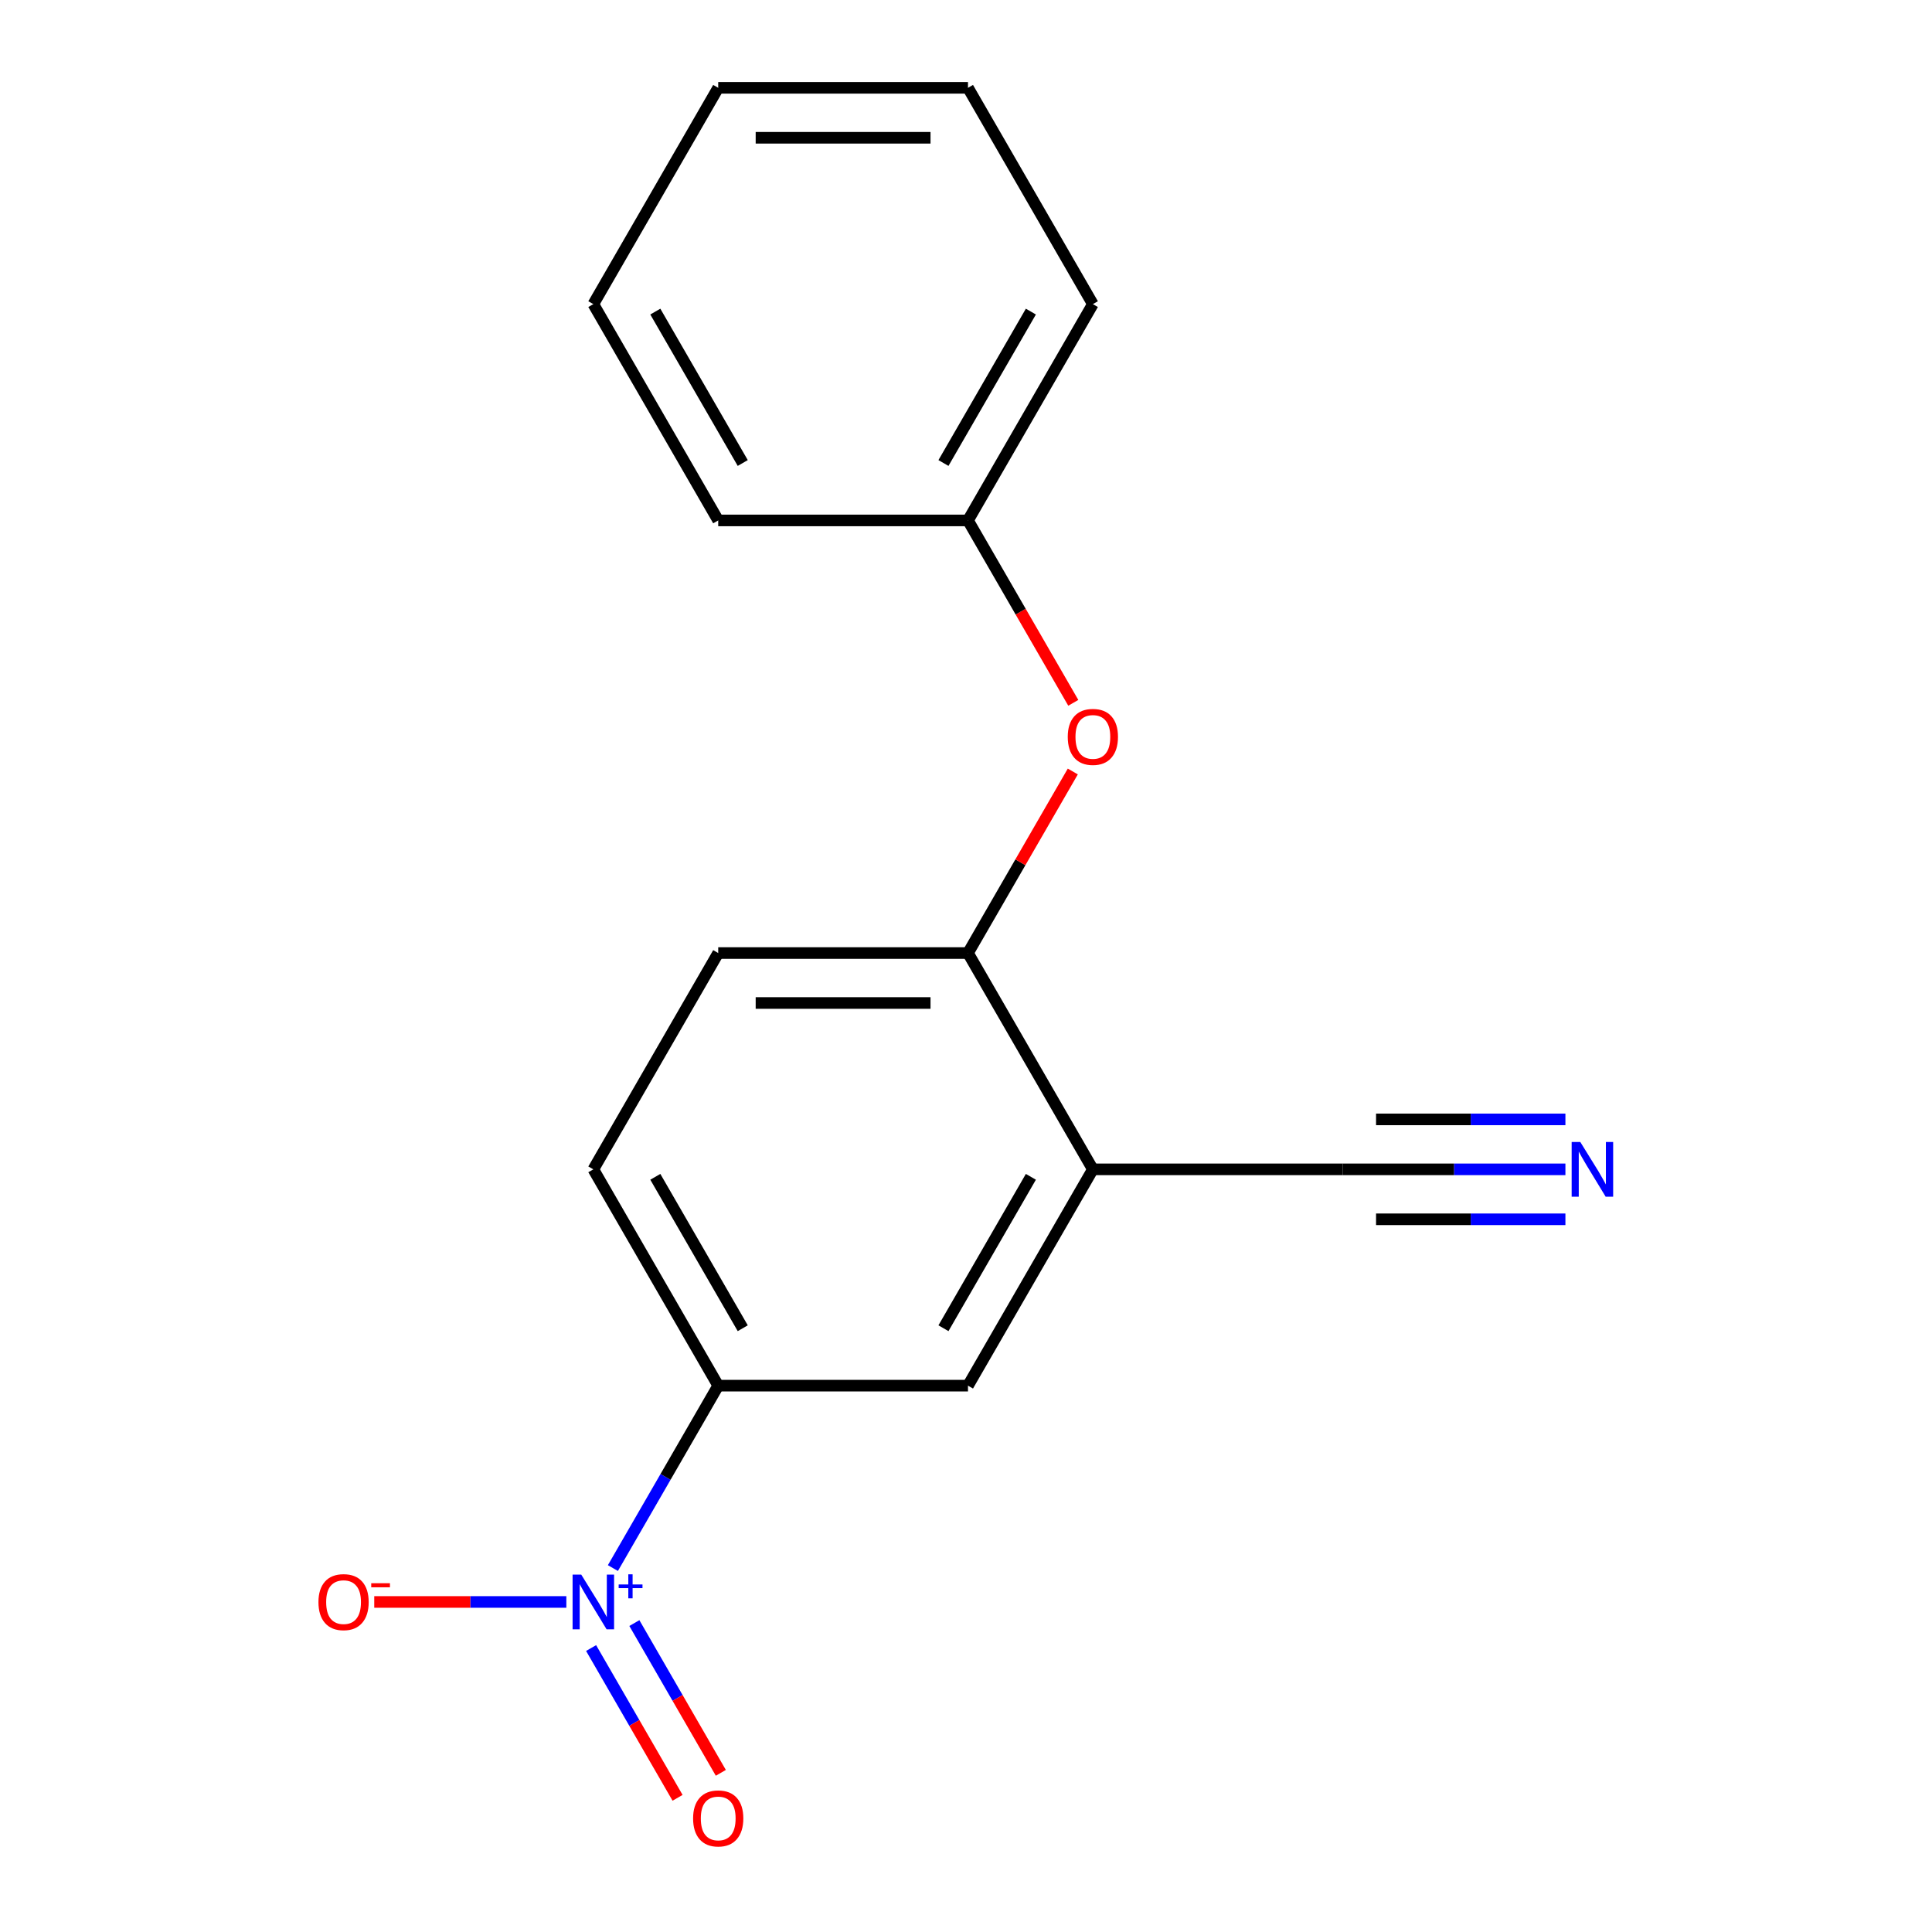 <?xml version='1.0' encoding='iso-8859-1'?>
<svg version='1.1' baseProfile='full'
              xmlns='http://www.w3.org/2000/svg'
                      xmlns:rdkit='http://www.rdkit.org/xml'
                      xmlns:xlink='http://www.w3.org/1999/xlink'
                  xml:space='preserve'
width='1000px' height='1000px' viewBox='0 0 1000 1000'>
<!-- END OF HEADER -->
<rect style='opacity:1.0;fill:#FFFFFF;stroke:none' width='1000' height='1000' x='0' y='0'> </rect>
<path class='bond-1' d='M 317.235,811.63 L 344.491,764.421' style='fill:none;fill-rule:evenodd;stroke:#0000FF;stroke-width:6px;stroke-linecap:butt;stroke-linejoin:miter;stroke-opacity:1' />
<path class='bond-1' d='M 344.491,764.421 L 371.747,717.211' style='fill:none;fill-rule:evenodd;stroke:#000000;stroke-width:6px;stroke-linecap:butt;stroke-linejoin:miter;stroke-opacity:1' />
<path class='bond-6' d='M 293.136,829.171 L 243.423,829.171' style='fill:none;fill-rule:evenodd;stroke:#0000FF;stroke-width:6px;stroke-linecap:butt;stroke-linejoin:miter;stroke-opacity:1' />
<path class='bond-6' d='M 243.423,829.171 L 193.711,829.171' style='fill:none;fill-rule:evenodd;stroke:#FF0000;stroke-width:6px;stroke-linecap:butt;stroke-linejoin:miter;stroke-opacity:1' />
<path class='bond-8' d='M 305.953,853.027 L 328.33,891.785' style='fill:none;fill-rule:evenodd;stroke:#0000FF;stroke-width:6px;stroke-linecap:butt;stroke-linejoin:miter;stroke-opacity:1' />
<path class='bond-8' d='M 328.33,891.785 L 350.708,930.544' style='fill:none;fill-rule:evenodd;stroke:#FF0000;stroke-width:6px;stroke-linecap:butt;stroke-linejoin:miter;stroke-opacity:1' />
<path class='bond-8' d='M 328.345,840.099 L 350.722,878.857' style='fill:none;fill-rule:evenodd;stroke:#0000FF;stroke-width:6px;stroke-linecap:butt;stroke-linejoin:miter;stroke-opacity:1' />
<path class='bond-8' d='M 350.722,878.857 L 373.1,917.616' style='fill:none;fill-rule:evenodd;stroke:#FF0000;stroke-width:6px;stroke-linecap:butt;stroke-linejoin:miter;stroke-opacity:1' />
<path class='bond-0' d='M 565.667,605.252 L 501.027,717.211' style='fill:none;fill-rule:evenodd;stroke:#000000;stroke-width:6px;stroke-linecap:butt;stroke-linejoin:miter;stroke-opacity:1' />
<path class='bond-0' d='M 533.579,609.118 L 488.331,687.489' style='fill:none;fill-rule:evenodd;stroke:#000000;stroke-width:6px;stroke-linecap:butt;stroke-linejoin:miter;stroke-opacity:1' />
<path class='bond-4' d='M 565.667,605.252 L 694.947,605.252' style='fill:none;fill-rule:evenodd;stroke:#000000;stroke-width:6px;stroke-linecap:butt;stroke-linejoin:miter;stroke-opacity:1' />
<path class='bond-17' d='M 565.667,605.252 L 501.027,493.292' style='fill:none;fill-rule:evenodd;stroke:#000000;stroke-width:6px;stroke-linecap:butt;stroke-linejoin:miter;stroke-opacity:1' />
<path class='bond-5' d='M 371.747,717.211 L 501.027,717.211' style='fill:none;fill-rule:evenodd;stroke:#000000;stroke-width:6px;stroke-linecap:butt;stroke-linejoin:miter;stroke-opacity:1' />
<path class='bond-9' d='M 371.747,717.211 L 307.108,605.252' style='fill:none;fill-rule:evenodd;stroke:#000000;stroke-width:6px;stroke-linecap:butt;stroke-linejoin:miter;stroke-opacity:1' />
<path class='bond-9' d='M 384.443,687.489 L 339.195,609.118' style='fill:none;fill-rule:evenodd;stroke:#000000;stroke-width:6px;stroke-linecap:butt;stroke-linejoin:miter;stroke-opacity:1' />
<path class='bond-2' d='M 501.027,493.292 L 371.747,493.292' style='fill:none;fill-rule:evenodd;stroke:#000000;stroke-width:6px;stroke-linecap:butt;stroke-linejoin:miter;stroke-opacity:1' />
<path class='bond-2' d='M 481.635,519.148 L 391.139,519.148' style='fill:none;fill-rule:evenodd;stroke:#000000;stroke-width:6px;stroke-linecap:butt;stroke-linejoin:miter;stroke-opacity:1' />
<path class='bond-7' d='M 501.027,493.292 L 528.153,446.309' style='fill:none;fill-rule:evenodd;stroke:#000000;stroke-width:6px;stroke-linecap:butt;stroke-linejoin:miter;stroke-opacity:1' />
<path class='bond-7' d='M 528.153,446.309 L 555.279,399.325' style='fill:none;fill-rule:evenodd;stroke:#FF0000;stroke-width:6px;stroke-linecap:butt;stroke-linejoin:miter;stroke-opacity:1' />
<path class='bond-3' d='M 810.254,605.252 L 752.6,605.252' style='fill:none;fill-rule:evenodd;stroke:#0000FF;stroke-width:6px;stroke-linecap:butt;stroke-linejoin:miter;stroke-opacity:1' />
<path class='bond-3' d='M 752.6,605.252 L 694.947,605.252' style='fill:none;fill-rule:evenodd;stroke:#000000;stroke-width:6px;stroke-linecap:butt;stroke-linejoin:miter;stroke-opacity:1' />
<path class='bond-3' d='M 810.254,579.396 L 761.248,579.396' style='fill:none;fill-rule:evenodd;stroke:#0000FF;stroke-width:6px;stroke-linecap:butt;stroke-linejoin:miter;stroke-opacity:1' />
<path class='bond-3' d='M 761.248,579.396 L 712.243,579.396' style='fill:none;fill-rule:evenodd;stroke:#000000;stroke-width:6px;stroke-linecap:butt;stroke-linejoin:miter;stroke-opacity:1' />
<path class='bond-3' d='M 810.254,631.108 L 761.248,631.108' style='fill:none;fill-rule:evenodd;stroke:#0000FF;stroke-width:6px;stroke-linecap:butt;stroke-linejoin:miter;stroke-opacity:1' />
<path class='bond-3' d='M 761.248,631.108 L 712.243,631.108' style='fill:none;fill-rule:evenodd;stroke:#000000;stroke-width:6px;stroke-linecap:butt;stroke-linejoin:miter;stroke-opacity:1' />
<path class='bond-11' d='M 555.533,363.781 L 528.28,316.577' style='fill:none;fill-rule:evenodd;stroke:#FF0000;stroke-width:6px;stroke-linecap:butt;stroke-linejoin:miter;stroke-opacity:1' />
<path class='bond-11' d='M 528.28,316.577 L 501.027,269.373' style='fill:none;fill-rule:evenodd;stroke:#000000;stroke-width:6px;stroke-linecap:butt;stroke-linejoin:miter;stroke-opacity:1' />
<path class='bond-10' d='M 307.108,605.252 L 371.747,493.292' style='fill:none;fill-rule:evenodd;stroke:#000000;stroke-width:6px;stroke-linecap:butt;stroke-linejoin:miter;stroke-opacity:1' />
<path class='bond-12' d='M 501.027,269.373 L 565.667,157.414' style='fill:none;fill-rule:evenodd;stroke:#000000;stroke-width:6px;stroke-linecap:butt;stroke-linejoin:miter;stroke-opacity:1' />
<path class='bond-12' d='M 488.331,239.652 L 533.579,161.28' style='fill:none;fill-rule:evenodd;stroke:#000000;stroke-width:6px;stroke-linecap:butt;stroke-linejoin:miter;stroke-opacity:1' />
<path class='bond-13' d='M 501.027,269.373 L 371.747,269.373' style='fill:none;fill-rule:evenodd;stroke:#000000;stroke-width:6px;stroke-linecap:butt;stroke-linejoin:miter;stroke-opacity:1' />
<path class='bond-15' d='M 565.667,157.414 L 501.027,45.455' style='fill:none;fill-rule:evenodd;stroke:#000000;stroke-width:6px;stroke-linecap:butt;stroke-linejoin:miter;stroke-opacity:1' />
<path class='bond-14' d='M 371.747,269.373 L 307.108,157.414' style='fill:none;fill-rule:evenodd;stroke:#000000;stroke-width:6px;stroke-linecap:butt;stroke-linejoin:miter;stroke-opacity:1' />
<path class='bond-14' d='M 384.443,239.652 L 339.195,161.28' style='fill:none;fill-rule:evenodd;stroke:#000000;stroke-width:6px;stroke-linecap:butt;stroke-linejoin:miter;stroke-opacity:1' />
<path class='bond-16' d='M 307.108,157.414 L 371.747,45.455' style='fill:none;fill-rule:evenodd;stroke:#000000;stroke-width:6px;stroke-linecap:butt;stroke-linejoin:miter;stroke-opacity:1' />
<path class='bond-18' d='M 501.027,45.455 L 371.747,45.455' style='fill:none;fill-rule:evenodd;stroke:#000000;stroke-width:6px;stroke-linecap:butt;stroke-linejoin:miter;stroke-opacity:1' />
<path class='bond-18' d='M 481.635,71.311 L 391.139,71.311' style='fill:none;fill-rule:evenodd;stroke:#000000;stroke-width:6px;stroke-linecap:butt;stroke-linejoin:miter;stroke-opacity:1' />
<path  class='atom-0' d='M 300.848 815.011
L 310.128 830.011
Q 311.048 831.491, 312.528 834.171
Q 314.008 836.851, 314.088 837.011
L 314.088 815.011
L 317.848 815.011
L 317.848 843.331
L 313.968 843.331
L 304.008 826.931
Q 302.848 825.011, 301.608 822.811
Q 300.408 820.611, 300.048 819.931
L 300.048 843.331
L 296.368 843.331
L 296.368 815.011
L 300.848 815.011
' fill='#0000FF'/>
<path  class='atom-0' d='M 320.224 820.116
L 325.213 820.116
L 325.213 814.862
L 327.431 814.862
L 327.431 820.116
L 332.552 820.116
L 332.552 822.016
L 327.431 822.016
L 327.431 827.296
L 325.213 827.296
L 325.213 822.016
L 320.224 822.016
L 320.224 820.116
' fill='#0000FF'/>
<path  class='atom-4' d='M 817.966 591.092
L 827.246 606.092
Q 828.166 607.572, 829.646 610.252
Q 831.126 612.932, 831.206 613.092
L 831.206 591.092
L 834.966 591.092
L 834.966 619.412
L 831.086 619.412
L 821.126 603.012
Q 819.966 601.092, 818.726 598.892
Q 817.526 596.692, 817.166 596.012
L 817.166 619.412
L 813.486 619.412
L 813.486 591.092
L 817.966 591.092
' fill='#0000FF'/>
<path  class='atom-7' d='M 164.828 829.251
Q 164.828 822.451, 168.188 818.651
Q 171.548 814.851, 177.828 814.851
Q 184.108 814.851, 187.468 818.651
Q 190.828 822.451, 190.828 829.251
Q 190.828 836.131, 187.428 840.051
Q 184.028 843.931, 177.828 843.931
Q 171.588 843.931, 168.188 840.051
Q 164.828 836.171, 164.828 829.251
M 177.828 840.731
Q 182.148 840.731, 184.468 837.851
Q 186.828 834.931, 186.828 829.251
Q 186.828 823.691, 184.468 820.891
Q 182.148 818.051, 177.828 818.051
Q 173.508 818.051, 171.148 820.851
Q 168.828 823.651, 168.828 829.251
Q 168.828 834.971, 171.148 837.851
Q 173.508 840.731, 177.828 840.731
' fill='#FF0000'/>
<path  class='atom-7' d='M 192.148 819.473
L 201.837 819.473
L 201.837 821.585
L 192.148 821.585
L 192.148 819.473
' fill='#FF0000'/>
<path  class='atom-8' d='M 552.667 381.413
Q 552.667 374.613, 556.027 370.813
Q 559.387 367.013, 565.667 367.013
Q 571.947 367.013, 575.307 370.813
Q 578.667 374.613, 578.667 381.413
Q 578.667 388.293, 575.267 392.213
Q 571.867 396.093, 565.667 396.093
Q 559.427 396.093, 556.027 392.213
Q 552.667 388.333, 552.667 381.413
M 565.667 392.893
Q 569.987 392.893, 572.307 390.013
Q 574.667 387.093, 574.667 381.413
Q 574.667 375.853, 572.307 373.053
Q 569.987 370.213, 565.667 370.213
Q 561.347 370.213, 558.987 373.013
Q 556.667 375.813, 556.667 381.413
Q 556.667 387.133, 558.987 390.013
Q 561.347 392.893, 565.667 392.893
' fill='#FF0000'/>
<path  class='atom-9' d='M 358.747 941.21
Q 358.747 934.41, 362.107 930.61
Q 365.467 926.81, 371.747 926.81
Q 378.027 926.81, 381.387 930.61
Q 384.747 934.41, 384.747 941.21
Q 384.747 948.09, 381.347 952.01
Q 377.947 955.89, 371.747 955.89
Q 365.507 955.89, 362.107 952.01
Q 358.747 948.13, 358.747 941.21
M 371.747 952.69
Q 376.067 952.69, 378.387 949.81
Q 380.747 946.89, 380.747 941.21
Q 380.747 935.65, 378.387 932.85
Q 376.067 930.01, 371.747 930.01
Q 367.427 930.01, 365.067 932.81
Q 362.747 935.61, 362.747 941.21
Q 362.747 946.93, 365.067 949.81
Q 367.427 952.69, 371.747 952.69
' fill='#FF0000'/>
</svg>
